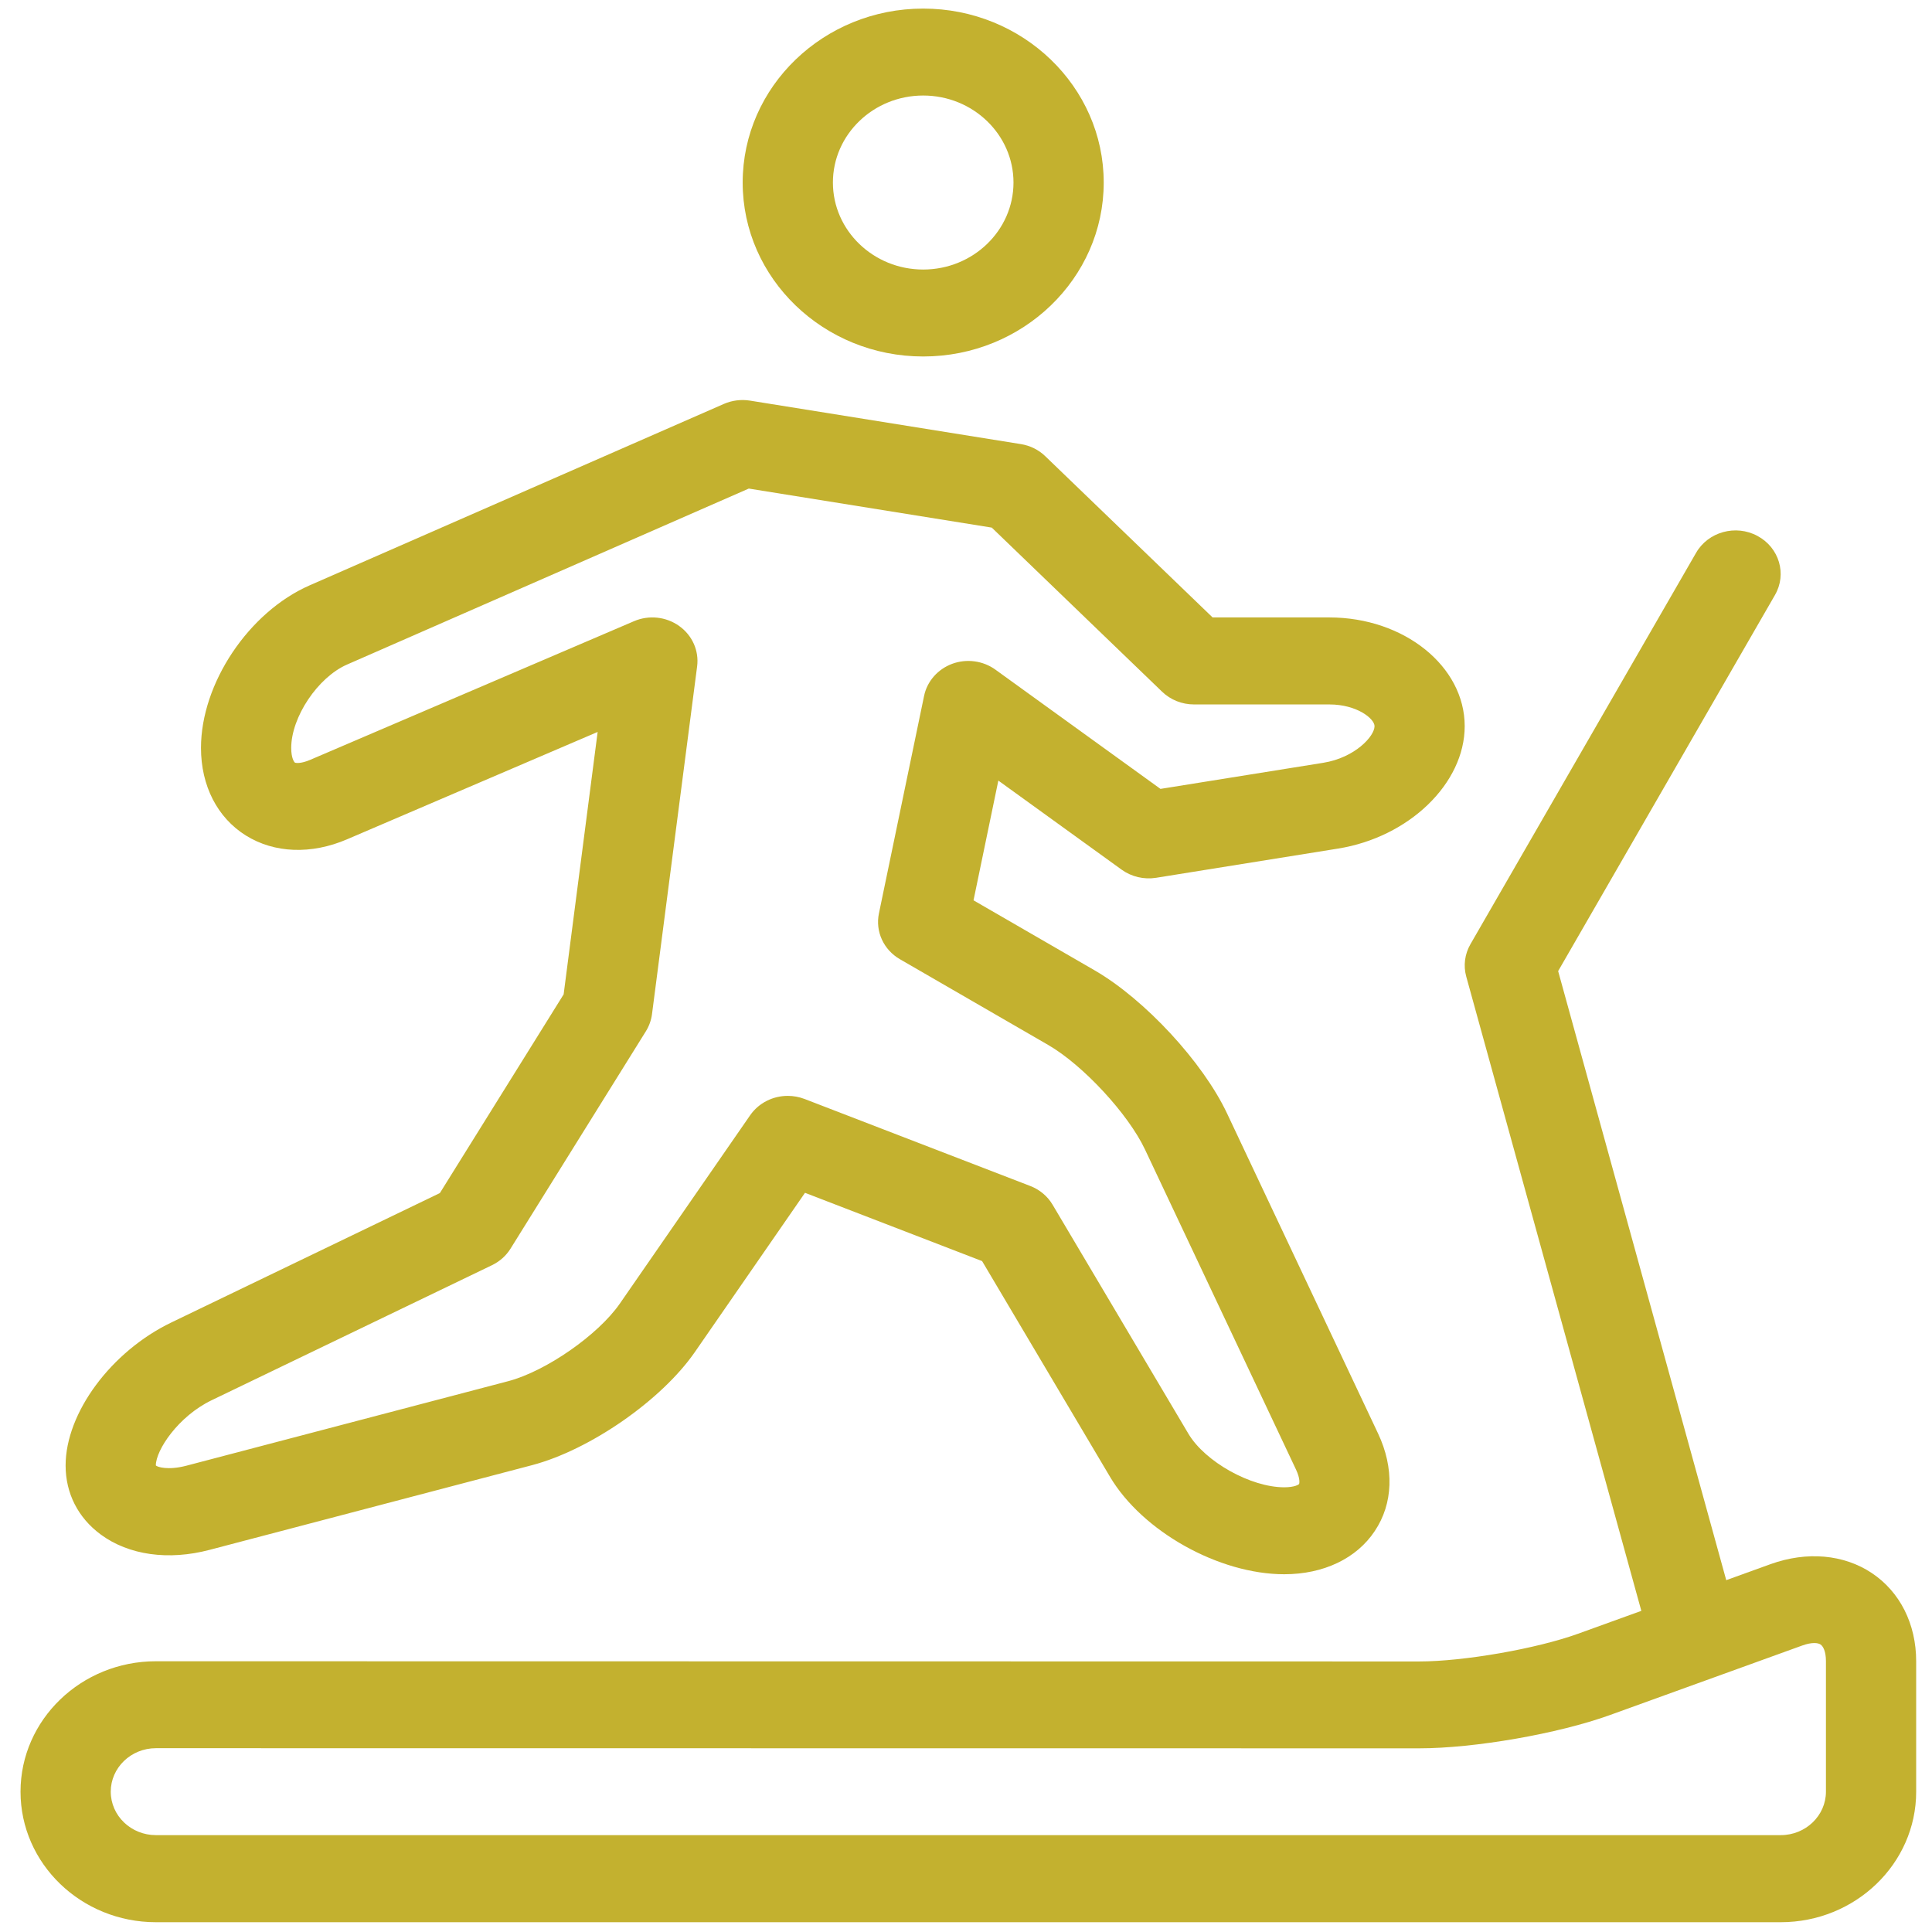 <?xml version="1.0" encoding="utf-8"?>
<!-- Generator: Adobe Illustrator 24.2.3, SVG Export Plug-In . SVG Version: 6.00 Build 0)  -->
<svg version="1.1" id="Layer_1" xmlns="http://www.w3.org/2000/svg" xmlns:xlink="http://www.w3.org/1999/xlink" x="0px" y="0px"
	 viewBox="0 0 288 288" style="enable-background:new 0 0 288 288;" xml:space="preserve">
<style type="text/css">
	.st0{fill:#C3B12F;}
</style>
<g>
	<path class="st0" d="M137.62,53.14c-14.84,0-26.91-11.63-26.91-25.93s12.07-25.93,26.91-25.93c14.84,0,26.91,11.63,26.91,25.93
		S152.46,53.14,137.62,53.14z M137.62,14.24c-7.42,0-13.46,5.82-13.46,12.97s6.04,12.97,13.46,12.97c7.42,0,13.46-5.82,13.46-12.97
		S145.04,14.24,137.62,14.24z"/>
	<path class="st0" d="M191.44,234.67c-9.73,0-21.14-6.38-25.97-14.52l-19.07-32.16L120,177.81l-16.42,23.74
		c-4.97,7.18-15.63,14.58-24.27,16.86l-48.05,12.62c-6.16,1.63-12.07,0.79-16.24-2.28c-3.38-2.49-5.24-6.14-5.24-10.29
		c0-7.83,6.77-16.99,15.76-21.32l40.03-19.29l18.45-29.62l5.07-39.12l-37.37,16.01c-5.32,2.28-10.82,2.08-15.08-0.58
		c-4.24-2.65-6.68-7.41-6.68-13.05c0-9.61,7.11-20.25,16.19-24.23l61.76-27.05c1.22-0.53,2.57-0.7,3.89-0.49l40.37,6.48
		c1.39,0.22,2.66,0.85,3.65,1.81l24.94,24.03h17.4c11.13,0,20.18,7.27,20.18,16.21c0,8.53-8.3,16.56-18.9,18.25l-27.1,4.35
		c-1.81,0.29-3.67-0.15-5.14-1.21l-18.38-13.28l-3.7,17.85l18.04,10.43c7.48,4.32,16.16,13.7,19.76,21.35l22.51,47.71
		c2.42,5.14,2.25,10.43-0.49,14.52C202.23,232.32,197.3,234.67,191.44,234.67z M117.43,163.36c0.84,0,1.68,0.15,2.5,0.46
		l33.64,12.97c1.41,0.54,2.59,1.53,3.34,2.8l20.24,34.13c2.48,4.18,9.29,7.99,14.29,7.99c1.56,0,2.16-0.41,2.21-0.49
		c0.05-0.08,0.19-0.78-0.45-2.14l-22.51-47.71c-2.5-5.31-9.25-12.6-14.44-15.6l-22.1-12.78c-2.44-1.41-3.69-4.14-3.13-6.83
		l6.73-32.42c0.45-2.18,2.04-3.99,4.2-4.79c2.15-0.79,4.59-0.46,6.43,0.87l24.61,17.78l24.26-3.89c4.74-0.76,7.65-3.97,7.65-5.46
		c0-1.11-2.62-3.24-6.73-3.24h-20.18c-1.79,0-3.5-0.68-4.76-1.9l-25.39-24.46l-36.22-5.82l-59.9,26.24
		c-4.35,1.91-8.31,7.83-8.31,12.43c0,1.51,0.44,2.11,0.55,2.18c0.1,0.06,0.86,0.2,2.28-0.41L94.51,92.6
		c2.21-0.95,4.79-0.68,6.74,0.72c1.95,1.39,2.97,3.69,2.67,6.01l-6.73,51.87c-0.12,0.89-0.43,1.76-0.91,2.53L76.1,186.14
		c-0.66,1.06-1.62,1.91-2.76,2.46l-41.79,20.13c-5,2.41-8.32,7.45-8.32,9.72c0.2,0.23,1.79,0.75,4.48,0.06l48.05-12.62
		c5.62-1.48,13.38-6.88,16.62-11.54l19.45-28.11C113.12,164.39,115.24,163.36,117.43,163.36z"/>
	<path class="st0" d="M265.45,286.54H23.24c-11.13,0-20.18-8.72-20.18-19.45s9.05-19.45,20.18-19.45l188.32,0.03
		c6.62,0,17.48-1.89,23.7-4.14l28.68-10.37c5.41-1.94,10.91-1.46,15.1,1.34c4.19,2.8,6.6,7.59,6.6,13.14v19.45
		C285.64,277.81,276.58,286.54,265.45,286.54z M23.24,260.6c-3.71,0-6.73,2.91-6.73,6.48c0,3.58,3.02,6.48,6.73,6.48h242.22
		c3.71,0,6.73-2.91,6.73-6.48v-19.45c0-1.44-0.41-2.23-0.81-2.49c-0.38-0.26-1.29-0.36-2.71,0.15l-28.68,10.37
		c-7.72,2.79-20.2,4.96-28.42,4.96L23.24,260.6z"/>
	<path class="st0" d="M251.92,247.66c-2.98,0-5.7-1.91-6.5-4.82l-26.85-97.27c-0.45-1.62-0.22-3.35,0.62-4.81l33.64-58.35
		c1.8-3.13,5.91-4.27,9.15-2.52c3.25,1.74,4.42,5.69,2.61,8.81l-32.32,56.06l26.15,94.75c0.95,3.46-1.18,7.01-4.78,7.93
		C253.08,247.59,252.5,247.66,251.92,247.66z"/>
</g>
</svg>
